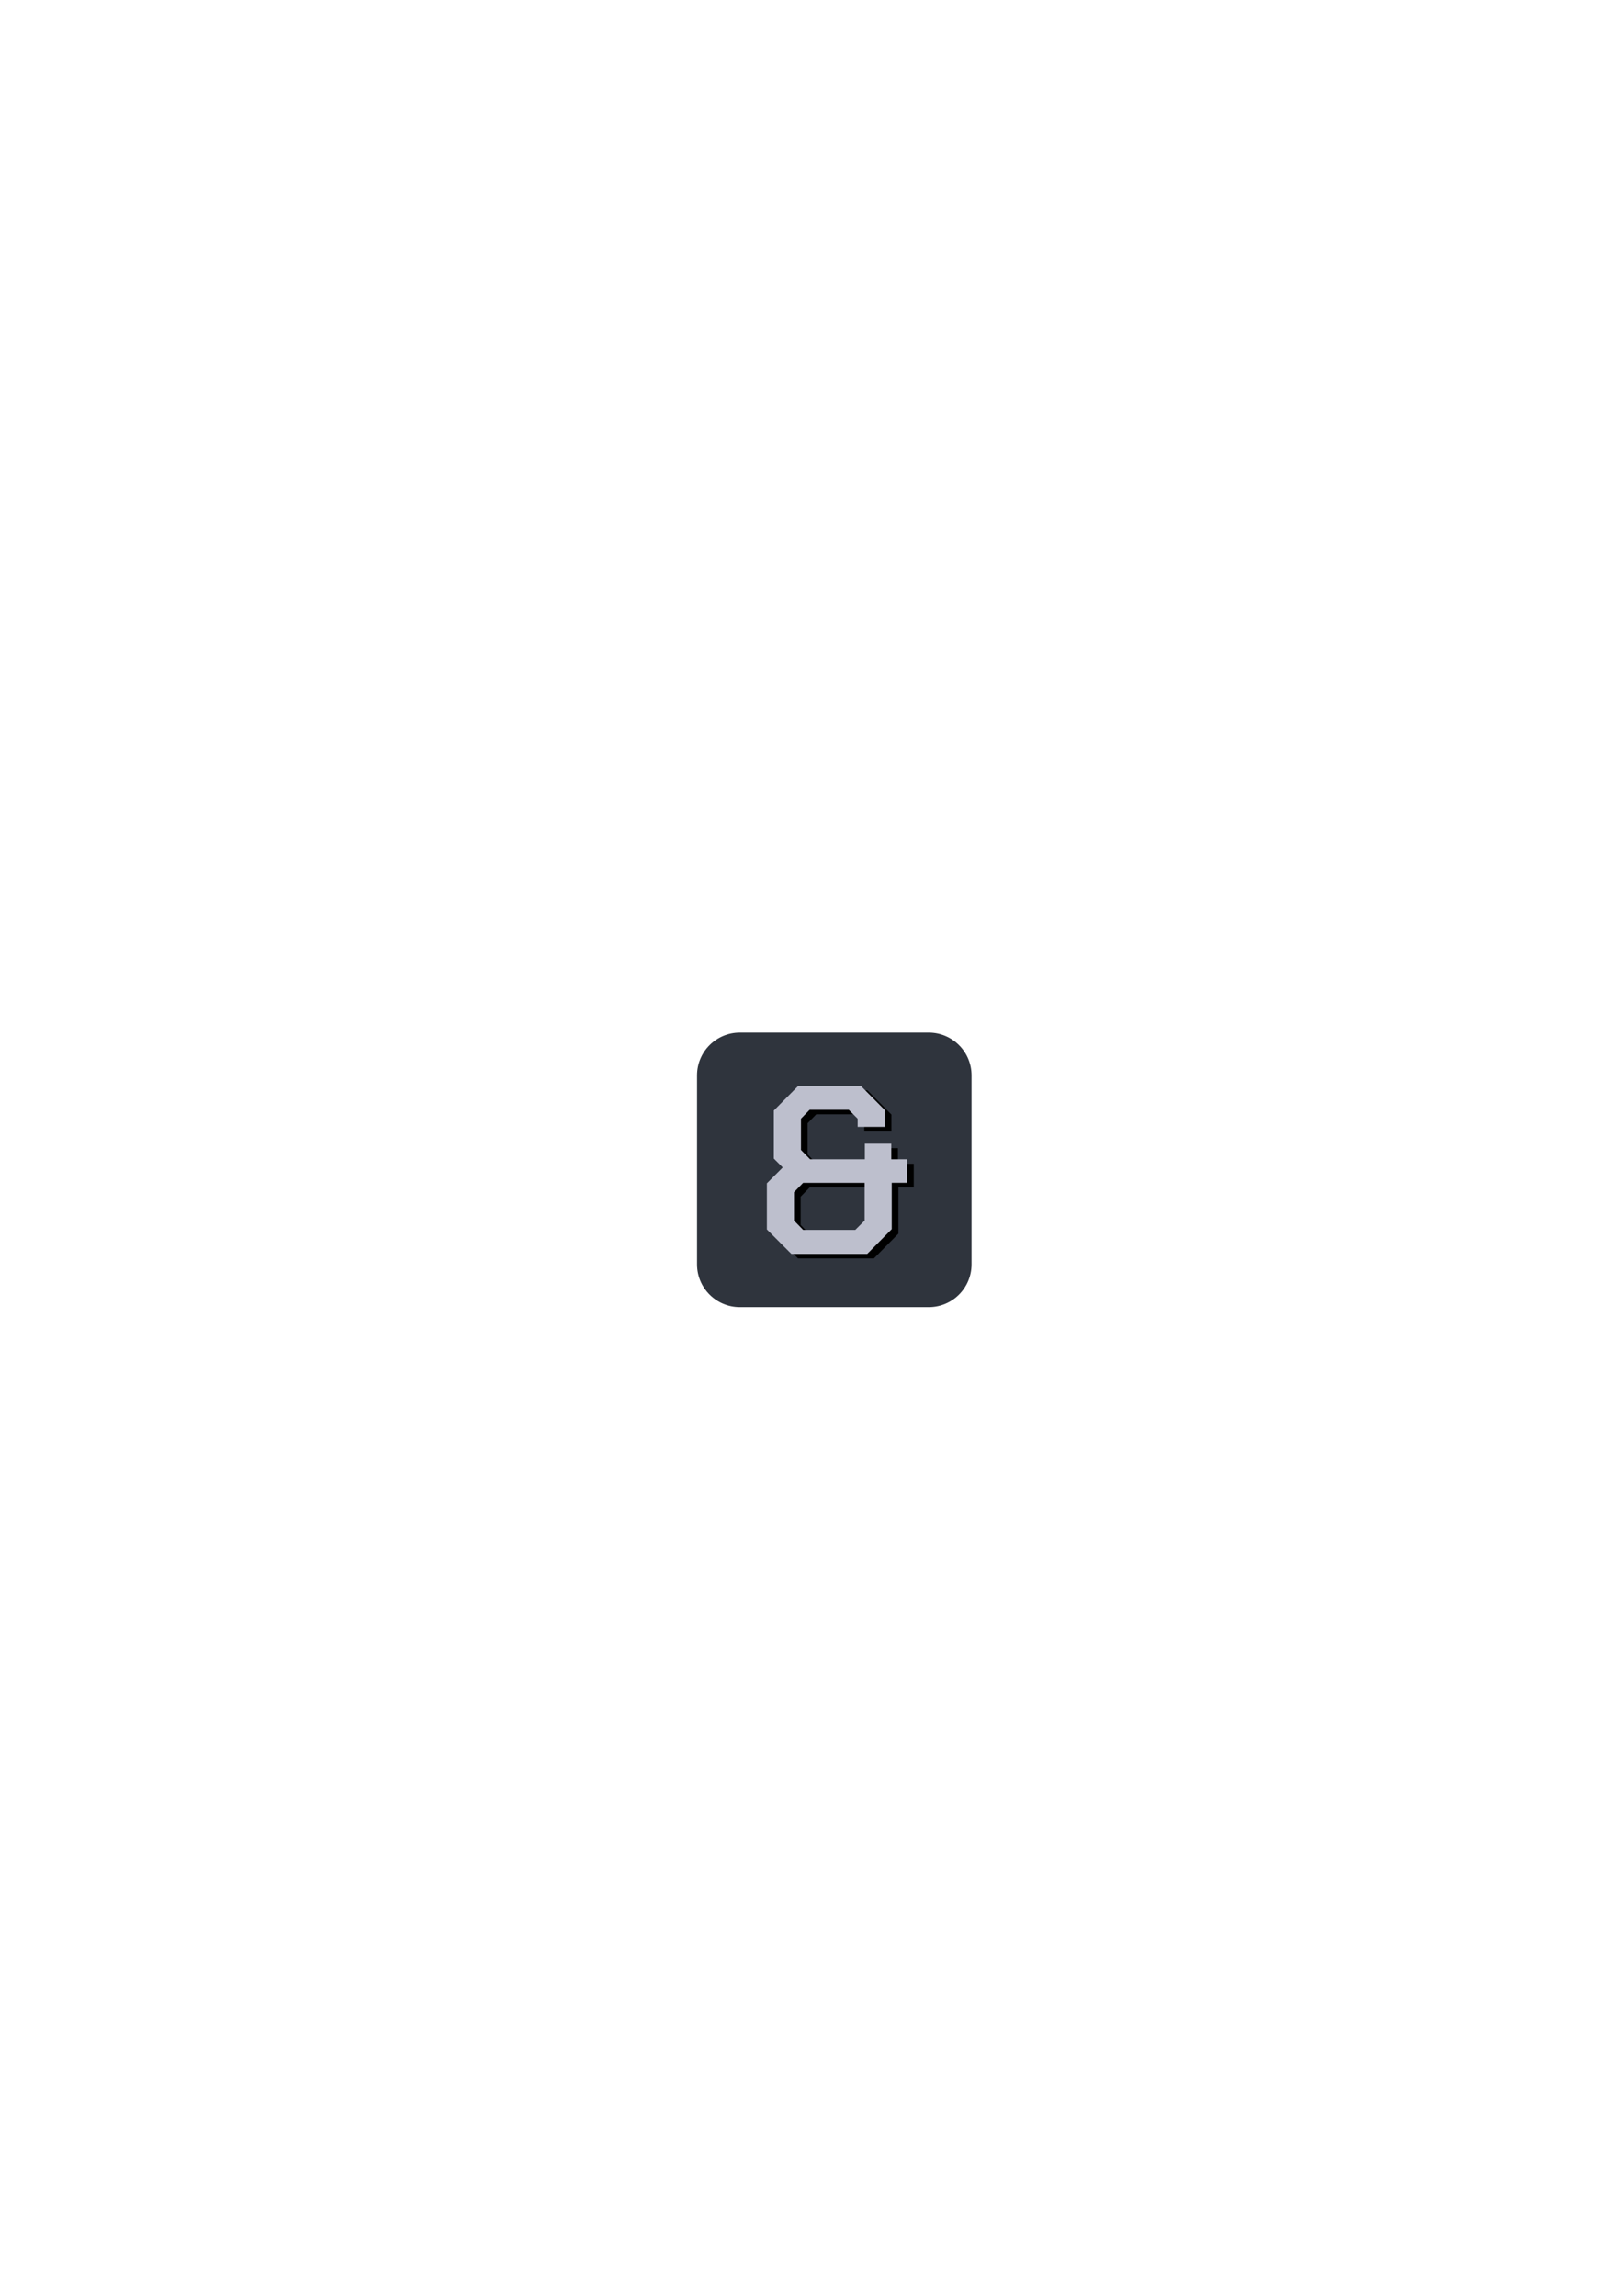 <svg xmlns="http://www.w3.org/2000/svg" xmlns:xlink="http://www.w3.org/1999/xlink" id="Ebene_1" x="0px" y="0px" viewBox="0 0 595.28 841.89" style="enable-background:new 0 0 595.28 841.89;" xml:space="preserve"><style type="text/css">	.st0{fill:#2F343D;}	.st1{fill:#BDBFCD;}</style><g>	<path class="st0" d="M340.64,479.34h-69.28c-8.67,0-15.7-7.03-15.7-15.7v-69.28c0-8.67,7.03-15.7,15.7-15.7h69.28  c8.67,0,15.7,7.03,15.7,15.7v69.28C356.34,472.31,349.31,479.34,340.64,479.34z"></path>	<g>		<path d="M283.72,452.49v-16.91l5.81-5.81l-3.26-3.26v-17.62l8.98-9.07h22.9l8.81,8.9v6.16h-9.95v-2.99l-3.26-3.26h-14.36   l-3.17,3.26v11.45l3.35,3.43h20.08v-5.72h9.69v5.72h5.81v8.63h-5.64v17l-8.98,9.07H292.7L283.72,452.49z M316.13,452.66l3.44-3.43   V435.4h-22.55l-3.35,3.43v10.39l3.35,3.43H316.13z"></path>	</g>	<g>		<path class="st1" d="M281.28,450.84v-16.91l5.81-5.81l-3.26-3.26v-17.62l8.98-9.07h22.9l8.81,8.9v6.16h-9.95v-2.99l-3.26-3.26   h-14.36l-3.17,3.26v11.45l3.35,3.43h20.08v-5.72h9.69v5.72h5.81v8.63h-5.64v17l-8.98,9.07h-27.83L281.28,450.84z M313.69,451.02   l3.44-3.43v-13.83h-22.55l-3.35,3.43v10.39l3.35,3.43H313.69z"></path>	</g></g></svg>